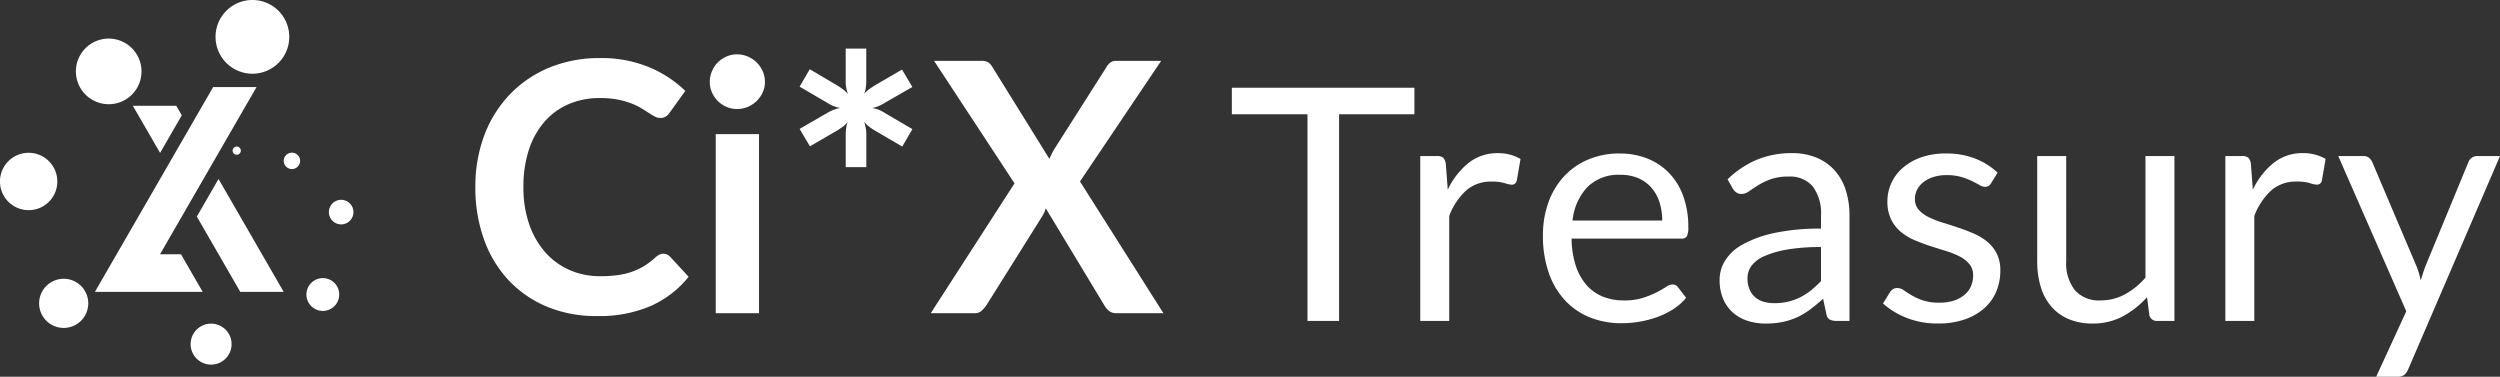 <svg xmlns="http://www.w3.org/2000/svg" width="350.569" height="52.828" viewBox="0 0 350.569 52.828">
  <rect x="0" y="0" width="350.569" height="52.828" fill="#333333" stroke="none"/>
  <g id="グループ_44065" data-name="グループ 44065" transform="translate(-16455 6549.515)">
    <path id="パス_161" data-name="パス 161" d="M128.529,39.206a1.212,1.212,0,0,0-.561.136,2.475,2.475,0,0,0-.513.353,10.526,10.526,0,0,1-1.628,1.238,8.8,8.8,0,0,1-1.736.819,10.537,10.537,0,0,1-2.01.468,18.693,18.693,0,0,1-2.433.143,10.507,10.507,0,0,1-4.211-.845,9.747,9.747,0,0,1-3.4-2.433,11.687,11.687,0,0,1-2.286-3.916,15.521,15.521,0,0,1-.842-5.309,16.445,16.445,0,0,1,.782-5.276,11.333,11.333,0,0,1,2.2-3.916,9.465,9.465,0,0,1,3.393-2.447,10.963,10.963,0,0,1,4.342-.842,12.971,12.971,0,0,1,2.459.206,11.345,11.345,0,0,1,1.874.517,9.112,9.112,0,0,1,1.418.671c.409.246.767.47,1.078.674s.594.374.856.515a1.617,1.617,0,0,0,.758.206,1.411,1.411,0,0,0,.842-.22,1.937,1.937,0,0,0,.5-.515l2.2-3.055a16.291,16.291,0,0,0-5.1-3.332,17.469,17.469,0,0,0-6.864-1.273,18.44,18.44,0,0,0-7.1,1.334,16.235,16.235,0,0,0-5.516,3.734,16.825,16.825,0,0,0-3.589,5.713,20.293,20.293,0,0,0-1.273,7.309,21.327,21.327,0,0,0,1.186,7.269,16.415,16.415,0,0,0,3.411,5.727,15.652,15.652,0,0,0,5.372,3.746,17.846,17.846,0,0,0,7.089,1.345,18.239,18.239,0,0,0,7.55-1.418,14.287,14.287,0,0,0,5.3-4.085l-2.593-2.814a1.312,1.312,0,0,0-.959-.419Zm13.086-26.823a4.163,4.163,0,0,0-1.236-.821,3.8,3.8,0,0,0-1.518-.307,3.565,3.565,0,0,0-1.483.307,3.9,3.9,0,0,0-1.212.821,3.826,3.826,0,0,0-.816,1.226,3.751,3.751,0,0,0-.307,1.518,3.466,3.466,0,0,0,.307,1.467,3.914,3.914,0,0,0,.816,1.2,3.986,3.986,0,0,0,1.212.821,3.648,3.648,0,0,0,1.483.3,3.906,3.906,0,0,0,1.518-.3,4.163,4.163,0,0,0,1.236-.821,4.066,4.066,0,0,0,.842-1.2,3.445,3.445,0,0,0,.32-1.467,3.727,3.727,0,0,0-.32-1.518A3.963,3.963,0,0,0,141.614,12.383Zm-5.739,35.166h6.069V22.439h-6.069Zm23.679-29.488,3.891-2.23L162,13.387l-3.867,2.251c-.277.182-.541.358-.782.538a3.892,3.892,0,0,0-.662.611,3.429,3.429,0,0,0,.234-.88,7.374,7.374,0,0,0,.061-.983V10.446H154.1v4.529a4.88,4.88,0,0,0,.32,1.837,4.665,4.665,0,0,0-.662-.625c-.243-.185-.515-.367-.807-.55l-3.891-2.3-1.422,2.447,3.9,2.276a4.91,4.91,0,0,0,1.764.709,5.438,5.438,0,0,0-1.764.683l-3.9,2.253,1.446,2.447,3.87-2.251c.273-.18.538-.36.784-.538a3.19,3.19,0,0,0,.632-.611,4.455,4.455,0,0,0-.205.882,7.037,7.037,0,0,0-.061.955v4.48h2.887v-4.5a5.075,5.075,0,0,0-.316-1.86,3.7,3.7,0,0,0,.649.634,8.05,8.05,0,0,0,.819.564l3.89,2.274,1.42-2.445-3.891-2.279a4.359,4.359,0,0,0-1.764-.683,3.793,3.793,0,0,0,.893-.257,7.317,7.317,0,0,0,.87-.452Zm27.4,11.015,11.382-16.913h-6.291a1.361,1.361,0,0,0-.808.22,2.075,2.075,0,0,0-.589.686l-7.391,11.623a10.92,10.92,0,0,0-.588,1.226l-8.05-12.973a1.823,1.823,0,0,0-.578-.6,2.014,2.014,0,0,0-.99-.182h-6.56l11.284,17.18L166.028,47.552h6.144a1.393,1.393,0,0,0,.989-.351,5.113,5.113,0,0,0,.677-.772L181.694,33.9a4.727,4.727,0,0,0,.465-1.053l8.2,13.584a2.819,2.819,0,0,0,.65.784,1.622,1.622,0,0,0,1.088.339h6.558l-11.7-18.476Z" transform="translate(16419.49 -6553.146)" fill="#fff"/>
    <path id="パス_162" data-name="パス 162" d="M20.923,17.5a4.6,4.6,0,1,1,4.595-4.595A4.589,4.589,0,0,1,20.923,17.5Z" transform="translate(16449.324 -6552.403)" fill="#fff"/>
    <path id="パス_163" data-name="パス 163" d="M72.406,46.393a1.722,1.722,0,1,1,1.722-1.722A1.722,1.722,0,0,1,72.406,46.393Z" transform="translate(16430.434 -6564.444)" fill="#fff"/>
    <path id="パス_164" data-name="パス 164" d="M68.162,64.381a2.3,2.3,0,1,1,2.3-2.3A2.3,2.3,0,0,1,68.162,64.381Z" transform="translate(16432.107 -6570.296)" fill="#fff"/>
    <path id="パス_165" data-name="パス 165" d="M43.851,75.308a2.872,2.872,0,1,1,2.868-2.873A2.87,2.87,0,0,1,43.851,75.308Z" transform="translate(16440.756 -6573.695)" fill="#fff"/>
    <path id="パス_166" data-name="パス 166" d="M11.851,66.811A3.446,3.446,0,1,1,15.3,63.365,3.448,3.448,0,0,1,11.851,66.811Z" transform="translate(16452.078 -6570.342)" fill="#fff"/>
    <path id="パス_167" data-name="パス 167" d="M4.019,40.885a4.021,4.021,0,1,1,4.019-4.019,4.017,4.017,0,0,1-4.019,4.019Z" transform="translate(16455 -6560.931)" fill="#fff"/>
    <path id="パス_168" data-name="パス 168" d="M62.128,35.113a1.149,1.149,0,1,1,1.149-1.149A1.15,1.15,0,0,1,62.128,35.113Z" transform="translate(16433.807 -6560.921)" fill="#fff"/>
    <path id="パス_169" data-name="パス 169" d="M20.4,40.931H35.514l-3.041-5.273H29.531C32.205,31.03,39.8,17.863,43.07,12.208H36.983L20.4,40.931ZM42.488,0a5.169,5.169,0,1,0,5.168,5.168A5.169,5.169,0,0,0,42.488,0Zm-2.2,20.551a.574.574,0,1,0,.573.573A.573.573,0,0,0,40.289,20.551Z" transform="translate(16447.908 -6549.516)" fill="#fff"/>
    <path id="パス_170" data-name="パス 170" d="M40.57,33.006l-3.044,5.271,6.095,10.561h6.088ZM28.561,22.75l3.814,6.6,3.041-5.271-.77-1.334H28.561Z" transform="translate(16445.074 -6557.423)" fill="#fff"/>
    <path id="パス_20817" data-name="パス 20817" d="M26.09-25.078v3.719H15.526V7.618H11.1V-21.358H.49v-3.719Zm.821,32.7V-15.495h2.327a1.284,1.284,0,0,1,.913.251,1.539,1.539,0,0,1,.342.867l.274,3.6A10.572,10.572,0,0,1,33.7-14.548a6.477,6.477,0,0,1,4.1-1.358,6.441,6.441,0,0,1,1.734.217,6.044,6.044,0,0,1,1.437.6l-.525,3.035a.686.686,0,0,1-.707.57,3.549,3.549,0,0,1-.981-.217,6.188,6.188,0,0,0-1.848-.217,5.235,5.235,0,0,0-3.548,1.232A9.249,9.249,0,0,0,30.973-7.1V7.618Zm28-23.478a10.317,10.317,0,0,1,3.833.7,8.6,8.6,0,0,1,3.035,2.008,9.154,9.154,0,0,1,2,3.24,12.517,12.517,0,0,1,.719,4.392,2.649,2.649,0,0,1-.205,1.278.853.853,0,0,1-.776.319H48.131a12.76,12.76,0,0,0,.593,3.81,7.791,7.791,0,0,0,1.506,2.7,6.034,6.034,0,0,0,2.282,1.62,7.835,7.835,0,0,0,2.966.536,8.7,8.7,0,0,0,2.635-.354,12.538,12.538,0,0,0,1.905-.764,14.532,14.532,0,0,0,1.335-.764,1.77,1.77,0,0,1,.924-.354.894.894,0,0,1,.776.388l1.141,1.483a7.714,7.714,0,0,1-1.8,1.586,11.223,11.223,0,0,1-2.247,1.107,14.275,14.275,0,0,1-2.476.65,15.12,15.12,0,0,1-2.533.217,11.752,11.752,0,0,1-4.415-.81,9.69,9.69,0,0,1-3.491-2.373A10.886,10.886,0,0,1,44.936.888a15.726,15.726,0,0,1-.821-5.293,13.468,13.468,0,0,1,.742-4.518,10.648,10.648,0,0,1,2.133-3.639,9.821,9.821,0,0,1,3.4-2.419A11.16,11.16,0,0,1,54.907-15.86ZM55-12.871a6.235,6.235,0,0,0-4.632,1.7,8,8,0,0,0-2.1,4.712H60.839a8.224,8.224,0,0,0-.388-2.59,5.771,5.771,0,0,0-1.141-2.031A5.106,5.106,0,0,0,57.474-12.4,6.2,6.2,0,0,0,55-12.871ZM87.1,7.618H85.3a2.151,2.151,0,0,1-.958-.183,1.01,1.01,0,0,1-.479-.776L83.4,4.515q-.913.821-1.78,1.472a10.186,10.186,0,0,1-1.825,1.1,9.459,9.459,0,0,1-2.042.673,11.712,11.712,0,0,1-2.407.228,8.192,8.192,0,0,1-2.521-.378,5.741,5.741,0,0,1-2.042-1.133,5.4,5.4,0,0,1-1.38-1.912,6.7,6.7,0,0,1-.513-2.736A5.116,5.116,0,0,1,69.646-.82a6.626,6.626,0,0,1,2.43-2.255,15.8,15.8,0,0,1,4.392-1.614,29.89,29.89,0,0,1,6.64-.63V-7.132a6.289,6.289,0,0,0-1.152-4.1,4.177,4.177,0,0,0-3.411-1.389,7.231,7.231,0,0,0-2.5.376,9.456,9.456,0,0,0-1.757.844q-.742.468-1.278.844a1.843,1.843,0,0,1-1.061.376,1.217,1.217,0,0,1-.719-.217,1.651,1.651,0,0,1-.491-.536l-.73-1.3a13.2,13.2,0,0,1,4.13-2.761,12.751,12.751,0,0,1,4.906-.913,8.753,8.753,0,0,1,3.445.639,7.066,7.066,0,0,1,2.533,1.78,7.537,7.537,0,0,1,1.552,2.761A11.5,11.5,0,0,1,87.1-7.167ZM76.56,5.131a8.291,8.291,0,0,0,1.962-.217A7.745,7.745,0,0,0,80.2,4.3a8.887,8.887,0,0,0,1.506-.97,13.048,13.048,0,0,0,1.4-1.3V-2.74a27.231,27.231,0,0,0-4.769.356,13.323,13.323,0,0,0-3.194.929A4.451,4.451,0,0,0,73.354-.1,2.924,2.924,0,0,0,72.8,1.643a3.868,3.868,0,0,0,.3,1.584,3,3,0,0,0,.8,1.09,3.145,3.145,0,0,0,1.186.62A5.394,5.394,0,0,0,76.56,5.131Zm30.391-16.816a.9.9,0,0,1-.844.5,1.588,1.588,0,0,1-.776-.251q-.434-.251-1.061-.559a9.964,9.964,0,0,0-1.494-.57,7.129,7.129,0,0,0-2.053-.262,6.06,6.06,0,0,0-1.848.262,4.438,4.438,0,0,0-1.4.719,3.179,3.179,0,0,0-.89,1.061,2.848,2.848,0,0,0-.308,1.312,2.186,2.186,0,0,0,.513,1.483,4.461,4.461,0,0,0,1.358,1.027,11.836,11.836,0,0,0,1.917.764q1.072.331,2.2.707t2.2.833a7.99,7.99,0,0,1,1.917,1.141,5.218,5.218,0,0,1,1.358,1.677,5.133,5.133,0,0,1,.513,2.384,7.551,7.551,0,0,1-.57,2.955,6.448,6.448,0,0,1-1.688,2.35,8.142,8.142,0,0,1-2.738,1.563,11.249,11.249,0,0,1-3.742.57A11.672,11.672,0,0,1,95.132,7.2,11.1,11.1,0,0,1,91.8,5.177l.958-1.552a1.392,1.392,0,0,1,.434-.456,1.218,1.218,0,0,1,.662-.16,1.529,1.529,0,0,1,.867.319q.456.319,1.107.707a8.515,8.515,0,0,0,1.574.707,7.175,7.175,0,0,0,2.316.319,6.348,6.348,0,0,0,2.076-.308,4.361,4.361,0,0,0,1.483-.833,3.3,3.3,0,0,0,.878-1.209,3.758,3.758,0,0,0,.285-1.46,2.422,2.422,0,0,0-.513-1.586,4.333,4.333,0,0,0-1.358-1.072,11.063,11.063,0,0,0-1.928-.776q-1.084-.331-2.213-.7T96.216-3.71a7.78,7.78,0,0,1-1.928-1.175A5.323,5.323,0,0,1,92.931-6.63a5.644,5.644,0,0,1-.513-2.521,6.149,6.149,0,0,1,.548-2.544,6.239,6.239,0,0,1,1.6-2.145,7.865,7.865,0,0,1,2.578-1.472,10.318,10.318,0,0,1,3.491-.548,11.041,11.041,0,0,1,4.1.719,9.693,9.693,0,0,1,3.137,1.974Zm10.541-3.81V-.755A6.133,6.133,0,0,0,118.7,3.306a4.5,4.5,0,0,0,3.651,1.437,6.993,6.993,0,0,0,3.354-.844,10.432,10.432,0,0,0,2.9-2.35V-15.495h4.061V7.618h-2.419a1.035,1.035,0,0,1-1.1-.844l-.319-2.487a12.714,12.714,0,0,1-3.377,2.681,8.849,8.849,0,0,1-4.289,1.015,8.346,8.346,0,0,1-3.343-.627,6.627,6.627,0,0,1-2.43-1.768,7.51,7.51,0,0,1-1.472-2.761,12.325,12.325,0,0,1-.491-3.582V-15.495ZM139.807,7.618V-15.495h2.327a1.284,1.284,0,0,1,.913.251,1.539,1.539,0,0,1,.342.867l.274,3.6a10.572,10.572,0,0,1,2.932-3.776,6.477,6.477,0,0,1,4.1-1.358,6.441,6.441,0,0,1,1.734.217,6.044,6.044,0,0,1,1.437.6l-.525,3.035a.686.686,0,0,1-.707.57,3.549,3.549,0,0,1-.981-.217,6.188,6.188,0,0,0-1.848-.217,5.235,5.235,0,0,0-3.548,1.232A9.249,9.249,0,0,0,143.868-7.1V7.618ZM165.43,14.44a2.126,2.126,0,0,1-.513.73,1.394,1.394,0,0,1-.947.274h-3.012l4.221-9.172-9.537-21.767h3.514a1.2,1.2,0,0,1,.821.262,1.641,1.641,0,0,1,.434.582L166.593-.094a10.531,10.531,0,0,1,.354,1q.148.5.262,1.027.16-.525.319-1.027t.365-1.027l6-14.534a1.3,1.3,0,0,1,.468-.6,1.2,1.2,0,0,1,.719-.24h3.24Z" transform="translate(16627.248 -6512.133)" fill="#fff"/>
  </g>
</svg>
